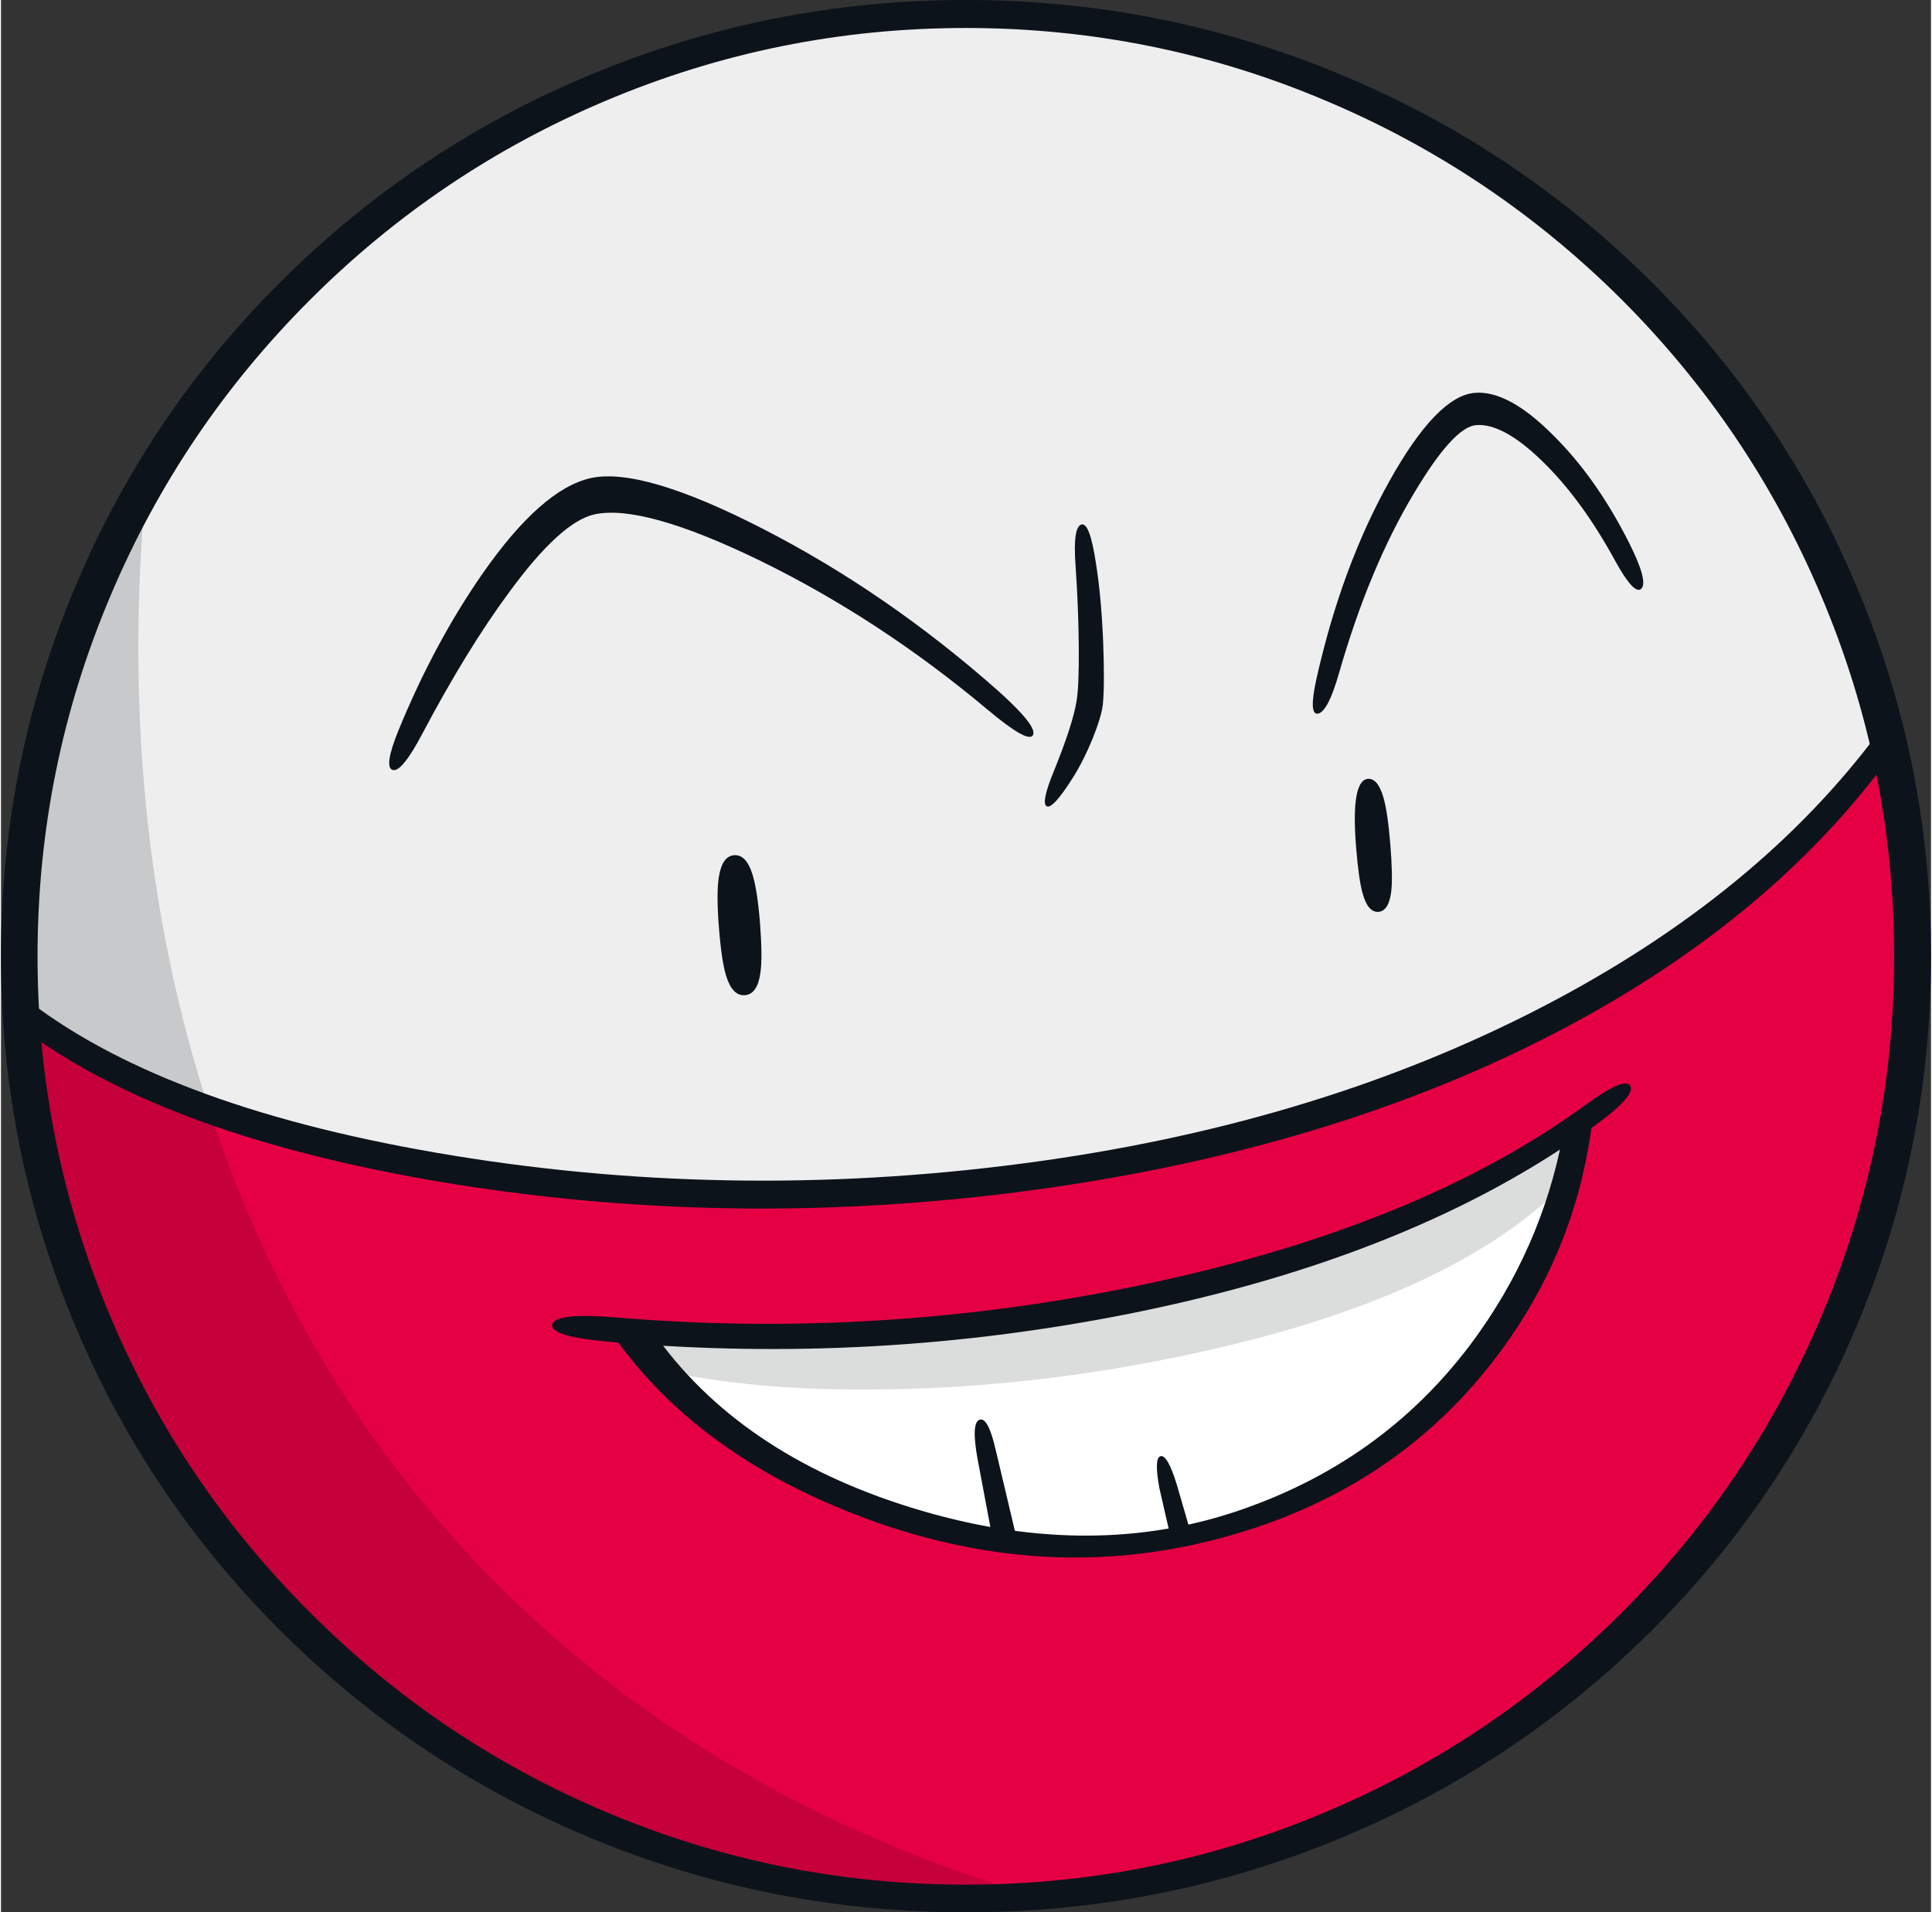 <?xml version='1.0' encoding='utf-8'?>
<svg xmlns="http://www.w3.org/2000/svg" version="1.1" width="293px" height="290px" viewBox="0.0 0.0 293.05 290.35"><rect x="0.0" y="0.0" width="293.05" height="290.35" fill="#333333" stroke="none"/><g><path fill="#e50044" d="M290.2 145.2 Q290.2 174.45 278.9 201.15 268.0 226.9 248.15 246.8 228.25 266.7 202.45 277.6 175.75 288.9 146.5 288.9 118.55 288.9 92.85 278.55 68.0 268.55 48.35 250.15 28.75 231.85 17.1 207.8 5.1 183.05 3.15 155.5 19.05 165.15 47.05 172.65 103.1 187.6 163.75 176.8 224.45 165.95 261.8 137.75 273.5 128.95 281.45 119.45 285.4 114.7 287.05 111.7 290.2 125.65 290.2 145.2"/><path fill="#eeeeef" d="M195.15 9.65 Q217.85 17.6 236.55 32.5 255.1 47.35 267.75 67.4 280.65 87.9 286.0 111.7 284.5 115.25 278.55 122.1 269.9 132.0 257.45 141.0 219.9 168.2 162.2 177.3 97.9 187.45 44.1 172.5 27.3 167.8 13.55 161.2 L3.15 155.5 Q2.8 150.75 2.8 145.2 2.8 115.95 14.1 89.25 25.0 63.45 44.9 43.55 64.8 23.65 90.55 12.75 117.25 1.45 146.5 1.45 171.8 1.45 195.15 9.65"/><path fill="#ffffff" d="M185.2 193.75 Q216.0 185.55 239.05 170.75 237.35 184.7 228.75 199.55 211.5 229.25 176.9 233.7 142.3 238.15 115.85 220.6 107.6 215.15 101.15 208.1 L96.35 202.2 Q144.8 204.55 185.2 193.75"/><path fill="#dbdcdc" d="M214.45 184.0 Q229.7 177.6 239.05 171.0 L237.55 179.6 Q218.85 198.65 173.4 207.05 153.55 210.7 134.05 210.95 114.35 211.25 100.05 208.0 L96.6 201.7 Q134.25 207.1 179.45 195.6 198.1 190.85 214.45 184.0"/><path fill="#c8c9ca" d="M31.6 168.45 Q25.85 165.25 17.35 161.2 L2.65 154.2 Q1.3 132.85 6.15 112.25 11.1 91.15 22.1 72.9 19.65 98.15 22.0 122.2 24.4 146.45 31.6 168.45"/><path fill="#c6003a" d="M2.65 154.2 L17.35 161.2 Q25.85 165.25 31.6 168.45 45.85 211.8 77.05 242.2 110.15 274.45 159.05 288.55 123.45 288.95 93.8 277.75 66.2 267.35 45.65 247.75 26.3 229.25 15.15 204.55 4.35 180.6 2.65 154.2"/><path fill="#0d131a" d="M276.35 90.4 Q265.65 65.1 246.15 45.55 226.6 26.05 201.3 15.35 175.15 4.25 146.5 4.25 117.9 4.25 91.7 15.35 66.4 26.05 46.9 45.55 27.35 65.1 16.65 90.4 5.55 116.55 5.55 145.2 5.55 173.8 16.65 200.0 27.35 225.3 46.9 244.8 66.4 264.35 91.7 275.05 117.9 286.15 146.5 286.15 175.15 286.15 201.3 275.05 226.6 264.35 246.15 244.8 265.65 225.3 276.35 200.0 287.45 173.8 287.45 145.2 287.45 116.55 276.35 90.4 M250.1 42.3 Q270.4 62.35 281.5 88.45 293.05 115.45 293.05 145.2 293.05 174.95 281.5 201.95 270.4 228.05 250.1 248.1 229.8 268.1 203.5 279.05 176.3 290.35 146.5 290.35 116.7 290.35 89.5 279.05 63.2 268.1 42.95 248.1 22.65 228.05 11.55 201.95 0.0 174.95 0.0 145.2 0.0 115.45 11.55 88.45 22.65 62.35 42.95 42.3 63.2 22.3 89.5 11.35 116.7 0.0 146.5 0.0 176.3 0.0 203.5 11.35 229.8 22.3 250.1 42.3"/><path fill="#0d131a" d="M285.2 111.05 Q285.55 110.65 286.15 112.8 286.8 114.95 286.45 115.4 267.8 140.6 234.8 157.45 201.6 174.35 158.45 180.45 113.1 186.85 68.9 179.8 25.0 172.75 2.75 155.8 2.3 155.45 3.1 153.6 3.95 151.75 4.35 152.1 25.8 168.45 68.65 175.45 112.75 182.65 158.1 176.25 200.5 170.25 233.9 152.95 266.75 135.95 285.2 111.05"/><path fill="#0d131a" d="M247.25 82.5 Q250.1 88.2 249.1 89.35 248.05 90.5 245.15 85.25 239.95 75.7 233.9 69.9 228.0 64.2 223.95 64.55 220.55 64.85 214.6 74.8 207.75 86.2 203.15 102.25 201.5 108.0 200.0 108.35 198.5 108.65 199.75 103.0 203.6 85.9 210.9 72.9 218.05 60.15 223.75 59.65 228.8 59.2 235.6 66.0 242.25 72.55 247.25 82.5"/><path fill="#0d131a" d="M163.15 85.7 Q162.75 80.15 164.0 79.65 165.3 79.15 166.25 85.5 167.05 90.4 167.35 97.4 167.6 103.95 167.3 107.0 167.1 108.75 165.75 112.15 164.35 115.55 162.8 118.0 159.65 123.0 158.75 122.4 157.9 121.85 159.9 117.0 162.75 109.95 163.3 106.5 163.7 104.3 163.65 98.15 163.6 92.25 163.15 85.7"/><path fill="#0d131a" d="M115.1 85.05 Q97.45 76.5 90.1 78.1 84.95 79.25 77.1 90.0 70.75 98.6 64.0 111.35 60.85 117.35 59.45 116.9 58.1 116.45 60.35 110.9 65.8 97.6 73.15 87.05 82.05 74.3 89.5 72.6 97.3 70.85 115.7 80.3 134.5 89.95 151.3 104.8 157.4 110.25 156.7 111.6 156.0 112.95 149.8 107.75 133.35 93.95 115.1 85.05"/><path fill="#0d131a" d="M109.0 140.7 Q108.6 135.6 109.0 133.15 109.5 130.0 111.3 129.85 113.15 129.7 114.1 132.75 114.85 135.15 115.25 140.2 115.65 145.45 115.3 147.75 114.85 150.95 112.95 151.1 111.05 151.25 110.1 148.15 109.4 145.9 109.0 140.7"/><path fill="#0d131a" d="M205.75 128.55 Q204.95 118.5 207.55 118.25 209.05 118.15 209.9 121.05 210.55 123.3 210.95 128.15 211.35 133.05 211.1 135.3 210.75 138.3 209.15 138.45 207.55 138.55 206.75 135.65 206.15 133.55 205.75 128.55"/><path fill="#0d131a" d="M173.9 194.95 Q215.3 186.15 240.4 167.9 246.6 163.35 247.4 164.9 248.2 166.4 242.0 170.9 214.85 190.65 171.9 199.35 132.6 207.25 92.65 203.75 83.3 202.95 83.7 201.1 84.15 199.25 93.6 200.05 133.85 203.4 173.9 194.95"/><path fill="#0d131a" d="M237.15 172.4 Q237.25 171.85 239.5 170.6 241.75 169.4 241.65 169.95 239.2 190.55 226.3 207.0 211.7 225.65 187.8 232.8 159.95 241.15 131.3 230.55 105.7 221.05 92.85 202.6 92.5 202.15 95.6 201.95 L98.95 202.15 Q111.9 220.75 138.2 228.9 164.5 237.05 187.2 229.6 209.5 222.25 223.15 204.1 233.85 189.8 237.15 172.4"/><path fill="#0d131a" d="M148.25 221.35 Q147.3 216.0 148.6 215.55 149.9 215.15 151.05 220.2 L154.4 234.35 Q154.5 234.9 152.6 234.65 150.7 234.4 150.6 233.85 L148.25 221.35"/><path fill="#0d131a" d="M175.9 226.0 Q175.05 221.4 176.05 221.1 177.1 220.8 178.5 225.3 L180.85 233.4 Q180.95 233.95 179.4 234.2 177.8 234.4 177.7 233.85 L175.9 226.0"/></g></svg>